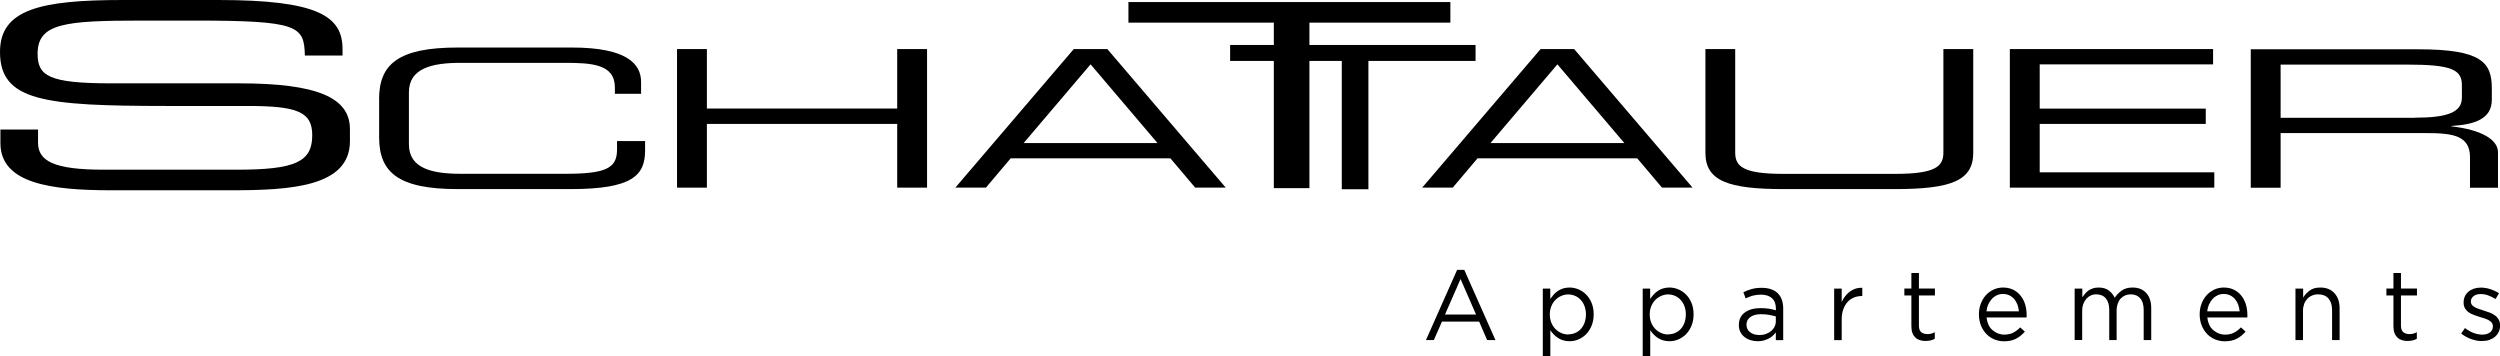 <svg width="316" height="45" viewBox="0 0 316 45" fill="none" xmlns="http://www.w3.org/2000/svg">
<g clip-path="url(#clip0_197_299)">
<path d="M184.17 34.113H185.086L189.023 42.982H187.971L186.964 40.649H182.265L181.24 42.982H180.242L184.179 34.113H184.17ZM186.574 39.76L184.614 35.27L182.646 39.76H186.583H186.574Z" fill="black"/>
<path d="M195.001 36.483H195.953V37.788C196.09 37.594 196.235 37.409 196.389 37.233C196.552 37.057 196.724 36.9 196.924 36.77C197.124 36.641 197.341 36.529 197.586 36.455C197.831 36.381 198.094 36.344 198.394 36.344C198.784 36.344 199.156 36.418 199.518 36.576C199.881 36.724 200.208 36.946 200.489 37.233C200.779 37.52 201.006 37.872 201.178 38.288C201.351 38.705 201.441 39.177 201.441 39.714V39.742C201.441 40.269 201.351 40.742 201.178 41.167C201.006 41.584 200.779 41.945 200.498 42.232C200.217 42.519 199.89 42.741 199.527 42.898C199.165 43.056 198.784 43.13 198.403 43.13C198.103 43.13 197.831 43.093 197.586 43.019C197.341 42.945 197.115 42.843 196.924 42.713C196.724 42.584 196.552 42.445 196.389 42.269C196.226 42.102 196.09 41.926 195.963 41.741V45H195.01V36.474L195.001 36.483ZM198.221 42.26C198.53 42.26 198.829 42.204 199.092 42.093C199.364 41.982 199.6 41.815 199.8 41.602C199.999 41.389 200.162 41.13 200.28 40.816C200.398 40.51 200.462 40.149 200.462 39.76V39.732C200.462 39.344 200.398 39.001 200.28 38.686C200.162 38.372 199.999 38.112 199.791 37.89C199.582 37.668 199.346 37.501 199.074 37.39C198.802 37.27 198.511 37.214 198.212 37.214C197.913 37.214 197.632 37.279 197.35 37.4C197.078 37.52 196.824 37.687 196.607 37.909C196.389 38.131 196.216 38.39 196.09 38.705C195.963 39.01 195.899 39.353 195.899 39.723V39.751C195.899 40.13 195.963 40.473 196.09 40.788C196.216 41.093 196.389 41.362 196.607 41.584C196.824 41.806 197.069 41.973 197.35 42.093C197.623 42.213 197.913 42.278 198.212 42.278L198.221 42.26Z" fill="black"/>
<path d="M207.628 36.483H208.58V37.788C208.716 37.594 208.862 37.409 209.016 37.233C209.179 37.057 209.351 36.9 209.551 36.77C209.751 36.641 209.968 36.529 210.213 36.455C210.458 36.381 210.721 36.344 211.021 36.344C211.411 36.344 211.782 36.418 212.145 36.576C212.508 36.724 212.835 36.946 213.116 37.233C213.406 37.52 213.633 37.872 213.805 38.288C213.978 38.705 214.068 39.177 214.068 39.714V39.742C214.068 40.269 213.978 40.742 213.805 41.167C213.633 41.584 213.406 41.945 213.125 42.232C212.844 42.519 212.517 42.741 212.154 42.898C211.792 43.056 211.411 43.13 211.03 43.13C210.73 43.13 210.458 43.093 210.213 43.019C209.968 42.945 209.741 42.843 209.551 42.713C209.351 42.584 209.179 42.445 209.016 42.269C208.853 42.102 208.716 41.926 208.589 41.741V45H207.637V36.474L207.628 36.483ZM210.848 42.26C211.157 42.26 211.456 42.204 211.719 42.093C211.991 41.982 212.227 41.815 212.427 41.602C212.626 41.389 212.789 41.13 212.907 40.816C213.025 40.51 213.089 40.149 213.089 39.76V39.732C213.089 39.344 213.025 39.001 212.907 38.686C212.789 38.372 212.626 38.112 212.417 37.89C212.209 37.668 211.973 37.501 211.701 37.39C211.429 37.27 211.138 37.214 210.839 37.214C210.54 37.214 210.259 37.279 209.977 37.4C209.705 37.52 209.451 37.687 209.234 37.909C209.016 38.131 208.843 38.39 208.716 38.705C208.589 39.01 208.526 39.353 208.526 39.723V39.751C208.526 40.13 208.589 40.473 208.716 40.788C208.843 41.093 209.016 41.362 209.234 41.584C209.451 41.806 209.696 41.973 209.977 42.093C210.249 42.213 210.54 42.278 210.839 42.278L210.848 42.26Z" fill="black"/>
<path d="M222.16 43.13C221.86 43.13 221.57 43.084 221.289 43C221.008 42.917 220.744 42.787 220.527 42.611C220.3 42.445 220.128 42.232 219.992 41.982C219.855 41.732 219.792 41.436 219.792 41.103V41.075C219.792 40.723 219.855 40.418 219.992 40.149C220.119 39.881 220.309 39.668 220.554 39.492C220.799 39.316 221.08 39.177 221.416 39.084C221.751 38.992 222.114 38.946 222.522 38.946C222.931 38.946 223.284 38.973 223.593 39.02C223.892 39.066 224.191 39.14 224.473 39.223V39.02C224.473 38.437 224.309 37.992 223.983 37.696C223.656 37.4 223.185 37.242 222.586 37.242C222.205 37.242 221.86 37.289 221.552 37.372C221.243 37.455 220.944 37.566 220.645 37.714L220.363 36.928C220.717 36.761 221.071 36.631 221.434 36.529C221.797 36.428 222.214 36.381 222.677 36.381C223.584 36.381 224.264 36.622 224.736 37.094C225.18 37.548 225.398 38.187 225.398 39.01V42.991H224.464V42.019C224.355 42.158 224.228 42.297 224.083 42.436C223.937 42.575 223.765 42.686 223.575 42.787C223.384 42.889 223.176 42.973 222.94 43.037C222.704 43.102 222.45 43.13 222.169 43.13H222.16ZM222.35 42.352C222.649 42.352 222.922 42.315 223.175 42.223C223.429 42.139 223.656 42.019 223.847 41.862C224.037 41.704 224.191 41.519 224.3 41.306C224.409 41.093 224.464 40.853 224.464 40.593V39.992C224.228 39.927 223.956 39.862 223.656 39.807C223.357 39.751 223.003 39.714 222.613 39.714C222.023 39.714 221.57 39.834 221.243 40.075C220.917 40.316 220.754 40.63 220.754 41.029V41.056C220.754 41.26 220.799 41.445 220.881 41.602C220.962 41.76 221.08 41.899 221.234 42.01C221.379 42.121 221.552 42.204 221.742 42.26C221.933 42.315 222.141 42.343 222.35 42.343V42.352Z" fill="black"/>
<path d="M231.838 36.483H232.791V38.186C232.909 37.918 233.054 37.668 233.226 37.446C233.399 37.224 233.598 37.02 233.816 36.863C234.034 36.696 234.278 36.576 234.542 36.483C234.805 36.4 235.086 36.363 235.394 36.372V37.418H235.322C234.977 37.418 234.65 37.483 234.342 37.603C234.034 37.733 233.761 37.918 233.535 38.168C233.308 38.418 233.126 38.733 232.99 39.103C232.854 39.473 232.791 39.908 232.791 40.399V42.991H231.838V36.483Z" fill="black"/>
<path d="M243.404 43.102C243.15 43.102 242.914 43.065 242.687 43C242.47 42.935 242.27 42.824 242.116 42.676C241.962 42.528 241.826 42.343 241.735 42.102C241.644 41.862 241.599 41.584 241.599 41.26V37.344H240.71V36.474H241.599V34.511H242.551V36.474H244.574V37.344H242.551V41.149C242.551 41.556 242.651 41.834 242.851 41.991C243.05 42.148 243.304 42.232 243.631 42.232C243.794 42.232 243.948 42.213 244.093 42.176C244.239 42.139 244.393 42.075 244.556 41.991V42.824C244.393 42.917 244.22 42.982 244.03 43.028C243.839 43.074 243.64 43.093 243.404 43.093V43.102Z" fill="black"/>
<path d="M251.341 41.047C251.468 41.315 251.641 41.547 251.849 41.723C252.058 41.899 252.285 42.047 252.539 42.149C252.793 42.241 253.065 42.297 253.337 42.297C253.781 42.297 254.162 42.213 254.48 42.047C254.797 41.88 255.088 41.658 255.351 41.38L255.94 41.917C255.623 42.288 255.251 42.584 254.843 42.806C254.434 43.028 253.917 43.139 253.31 43.139C252.874 43.139 252.466 43.056 252.076 42.898C251.686 42.732 251.35 42.5 251.069 42.204C250.788 41.908 250.552 41.547 250.389 41.13C250.225 40.714 250.135 40.251 250.135 39.742C250.135 39.27 250.207 38.825 250.362 38.418C250.516 38.001 250.724 37.64 250.997 37.335C251.269 37.029 251.595 36.789 251.967 36.613C252.339 36.437 252.747 36.344 253.192 36.344C253.663 36.344 254.081 36.437 254.453 36.613C254.825 36.798 255.133 37.038 255.387 37.353C255.641 37.659 255.831 38.029 255.967 38.446C256.094 38.862 256.167 39.316 256.167 39.797V39.945C256.167 39.992 256.167 40.056 256.158 40.13H251.105C251.142 40.473 251.223 40.779 251.35 41.047H251.341ZM255.187 39.344C255.16 39.047 255.097 38.77 255.006 38.511C254.906 38.242 254.77 38.011 254.607 37.816C254.434 37.612 254.235 37.455 253.99 37.335C253.745 37.214 253.473 37.159 253.155 37.159C252.883 37.159 252.629 37.214 252.393 37.325C252.158 37.437 251.949 37.585 251.768 37.788C251.586 37.992 251.441 38.214 251.314 38.483C251.196 38.751 251.124 39.038 251.087 39.353H255.196L255.187 39.344Z" fill="black"/>
<path d="M262.254 36.483H263.206V37.575C263.315 37.418 263.433 37.261 263.56 37.113C263.687 36.965 263.832 36.826 263.996 36.715C264.159 36.603 264.349 36.511 264.549 36.446C264.758 36.381 264.993 36.344 265.266 36.344C265.783 36.344 266.209 36.465 266.545 36.715C266.88 36.965 267.134 37.27 267.307 37.64C267.533 37.279 267.833 36.974 268.186 36.724C268.54 36.474 268.994 36.344 269.547 36.344C270.291 36.344 270.872 36.576 271.289 37.038C271.706 37.501 271.915 38.14 271.915 38.955V42.982H270.962V39.168C270.962 38.538 270.817 38.048 270.527 37.714C270.237 37.372 269.828 37.205 269.311 37.205C269.075 37.205 268.849 37.252 268.631 37.335C268.413 37.427 268.232 37.557 268.069 37.724C267.905 37.89 267.778 38.112 267.688 38.362C267.597 38.612 267.542 38.899 267.542 39.223V42.982H266.608V39.149C266.608 38.538 266.463 38.057 266.173 37.714C265.882 37.372 265.483 37.205 264.966 37.205C264.712 37.205 264.476 37.252 264.268 37.353C264.05 37.455 263.869 37.594 263.705 37.779C263.542 37.964 263.415 38.177 263.324 38.427C263.234 38.677 263.188 38.955 263.188 39.251V42.972H262.236V36.465L262.254 36.483Z" fill="black"/>
<path d="M279.244 41.047C279.371 41.315 279.543 41.547 279.752 41.723C279.961 41.899 280.187 42.047 280.441 42.149C280.695 42.241 280.968 42.297 281.24 42.297C281.684 42.297 282.065 42.213 282.383 42.047C282.7 41.88 282.99 41.658 283.253 41.38L283.843 41.917C283.526 42.288 283.154 42.584 282.745 42.806C282.337 43.028 281.82 43.139 281.212 43.139C280.777 43.139 280.369 43.056 279.979 42.898C279.589 42.732 279.253 42.5 278.972 42.204C278.691 41.908 278.455 41.547 278.292 41.13C278.128 40.714 278.038 40.251 278.038 39.742C278.038 39.27 278.11 38.825 278.264 38.418C278.419 38.001 278.627 37.64 278.899 37.335C279.171 37.029 279.498 36.789 279.87 36.613C280.242 36.437 280.65 36.344 281.095 36.344C281.566 36.344 281.983 36.437 282.355 36.613C282.727 36.798 283.036 37.038 283.29 37.353C283.544 37.659 283.734 38.029 283.87 38.446C283.997 38.862 284.07 39.316 284.07 39.797V39.945C284.07 39.992 284.07 40.056 284.061 40.13H279.008C279.044 40.473 279.126 40.779 279.253 41.047H279.244ZM283.09 39.344C283.063 39.047 282.999 38.77 282.909 38.511C282.809 38.242 282.673 38.011 282.51 37.816C282.337 37.612 282.138 37.455 281.893 37.335C281.648 37.214 281.376 37.159 281.058 37.159C280.786 37.159 280.532 37.214 280.296 37.325C280.06 37.437 279.852 37.585 279.67 37.788C279.489 37.992 279.344 38.214 279.217 38.483C279.099 38.751 279.026 39.038 278.99 39.353H283.099L283.09 39.344Z" fill="black"/>
<path d="M290.166 36.483H291.118V37.612C291.336 37.261 291.608 36.965 291.953 36.715C292.297 36.465 292.751 36.344 293.295 36.344C293.685 36.344 294.021 36.409 294.32 36.529C294.62 36.65 294.873 36.835 295.082 37.066C295.291 37.298 295.454 37.575 295.563 37.89C295.672 38.205 295.726 38.557 295.726 38.946V42.982H294.774V39.168C294.774 38.566 294.62 38.085 294.32 37.733C294.021 37.381 293.576 37.205 293.014 37.205C292.742 37.205 292.488 37.252 292.252 37.353C292.016 37.446 291.817 37.585 291.644 37.77C291.472 37.955 291.336 38.168 291.245 38.418C291.154 38.668 291.1 38.946 291.1 39.251V42.982H290.147V36.474L290.166 36.483Z" fill="black"/>
<path d="M304.335 43.102C304.081 43.102 303.845 43.065 303.618 43C303.4 42.935 303.201 42.824 303.047 42.676C302.892 42.528 302.756 42.343 302.666 42.102C302.575 41.862 302.53 41.584 302.53 41.26V37.344H301.641V36.474H302.53V34.511H303.482V36.474H305.505V37.344H303.482V41.149C303.482 41.556 303.582 41.834 303.781 41.991C303.981 42.148 304.235 42.232 304.562 42.232C304.725 42.232 304.879 42.213 305.024 42.176C305.169 42.139 305.323 42.075 305.487 41.991V42.824C305.323 42.917 305.151 42.982 304.961 43.028C304.77 43.074 304.571 43.093 304.335 43.093V43.102Z" fill="black"/>
<path d="M313.732 43.111C313.269 43.111 312.807 43.028 312.335 42.852C311.863 42.676 311.455 42.445 311.092 42.158L311.573 41.464C311.918 41.732 312.281 41.936 312.653 42.084C313.024 42.223 313.405 42.297 313.777 42.297C314.149 42.297 314.476 42.204 314.73 42.019C314.975 41.834 315.102 41.584 315.102 41.26V41.232C315.102 41.066 315.056 40.927 314.975 40.806C314.893 40.695 314.775 40.593 314.621 40.501C314.476 40.417 314.303 40.334 314.113 40.269C313.922 40.205 313.723 40.14 313.505 40.084C313.26 40.01 313.006 39.927 312.761 39.834C312.507 39.751 312.281 39.64 312.081 39.501C311.881 39.371 311.718 39.196 311.591 39.001C311.464 38.797 311.401 38.547 311.401 38.242V38.214C311.401 37.937 311.455 37.687 311.564 37.455C311.673 37.224 311.818 37.029 312.018 36.863C312.217 36.696 312.444 36.576 312.707 36.483C312.97 36.4 313.26 36.353 313.578 36.353C313.977 36.353 314.376 36.418 314.775 36.548C315.174 36.678 315.546 36.853 315.873 37.066L315.437 37.798C315.138 37.603 314.83 37.455 314.503 37.335C314.176 37.215 313.859 37.168 313.551 37.168C313.17 37.168 312.87 37.261 312.653 37.437C312.426 37.622 312.317 37.844 312.317 38.112V38.14C312.317 38.288 312.362 38.427 312.453 38.538C312.544 38.649 312.662 38.751 312.816 38.834C312.97 38.918 313.142 38.992 313.342 39.057C313.541 39.121 313.741 39.196 313.959 39.26C314.204 39.334 314.449 39.418 314.694 39.51C314.938 39.603 315.156 39.723 315.356 39.862C315.555 40.001 315.709 40.177 315.827 40.38C315.945 40.584 316.009 40.834 316.009 41.121V41.149C316.009 41.464 315.945 41.732 315.827 41.973C315.709 42.213 315.546 42.417 315.347 42.584C315.147 42.75 314.902 42.88 314.63 42.972C314.358 43.065 314.059 43.102 313.732 43.102V43.111Z" fill="black"/>
<path d="M0.054 16.376H4.808V18.033C4.808 20.338 6.776 21.449 13.09 21.449H29.944C37.291 21.449 39.468 20.477 39.468 17.098C39.468 14.145 37.609 13.395 31.295 13.395H21.108C5.633 13.386 0 12.803 0 6.563C0 1.203 5.071 0 15.521 0H27.567C40.139 0 43.296 2.018 43.296 6.202V7.017H38.534C38.434 3.277 37.808 2.601 24.51 2.601H17.997C8.218 2.601 4.753 2.925 4.753 6.795C4.753 9.591 6.15 10.535 14.069 10.535H30.207C40.085 10.535 44.231 12.322 44.231 16.321V17.848C44.231 23.634 36.674 24.051 29.173 24.051H13.97C6.567 24.041 0.054 23.236 0.054 18.098V16.376Z" fill="black"/>
<path d="M47.914 12.562C47.914 8.137 50.299 6.008 57.846 6.008H72.288C79.145 6.008 81.032 8.017 81.032 10.359V11.859H77.721V11.063C77.721 8.091 74.791 7.943 71.326 7.943H58.236C54.617 7.943 51.687 8.619 51.687 11.664V18.246C51.687 21.292 54.617 21.968 58.236 21.968H71.444C76.524 21.968 77.993 21.292 77.993 18.922V17.83H81.54V19.015C81.54 22.181 79.925 23.902 72.106 23.902H57.855C50.308 23.902 47.923 21.773 47.923 17.348V12.562H47.914Z" fill="black"/>
<path d="M85.577 6.202H89.35V13.719H113.407V6.202H117.18V23.717H113.407V15.663H89.35V23.717H85.577V6.202Z" fill="black"/>
<path d="M135.722 6.202H139.967L154.934 23.717H151.07L147.94 20.014H127.748L124.619 23.717H120.754L135.722 6.202ZM137.844 8.137L129.39 18.08H146.308L137.853 8.137H137.844Z" fill="black"/>
<path d="M165.511 5.684V2.861H183.327V0.259H142.634V2.861H161.012V5.684H155.488V7.702H161.012V23.782H165.511V7.702H169.602V23.921H172.967V7.702H186.511V5.684H165.511Z" fill="black"/>
<path d="M194.729 6.202H198.974L213.942 23.717H210.077L206.948 20.014H186.756L183.626 23.717H179.762L194.729 6.202ZM196.852 8.137L188.397 18.08H205.315L196.861 8.137H196.852Z" fill="black"/>
<path d="M215.556 6.202H219.33V19.292C219.33 20.986 220.255 21.977 225.371 21.977H239.595C244.72 21.977 245.645 20.986 245.645 19.292V6.202H249.418V19.311C249.418 22.866 246.57 23.902 239.486 23.902H225.498C218.414 23.902 215.565 22.866 215.565 19.311V6.202H215.556Z" fill="black"/>
<path d="M254.044 6.202H279.734V8.137H257.818V13.729H278.808V15.663H257.818V21.782H279.888V23.717H254.044V6.202Z" fill="black"/>
<path d="M284.496 6.23H305.65C313.696 6.23 314.966 7.897 314.966 11.183V12.608C314.966 15.071 312.734 15.747 309.85 15.923V15.969C313.696 16.404 315.746 17.663 315.746 19.255V23.727H312.208V19.885C312.208 17.154 310.095 16.821 306.666 16.821H288.27V23.727H284.496V6.23ZM305.224 14.877C309.414 14.877 311.183 14.173 311.183 12.34V10.748C311.183 8.795 309.841 8.165 304.298 8.165H288.27V14.886H305.224V14.877Z" fill="black"/>
</g>
<defs>
<clipPath id="clip0_197_299">
<rect width="316" height="45" fill="white"/>
</clipPath>
</defs>
</svg>
